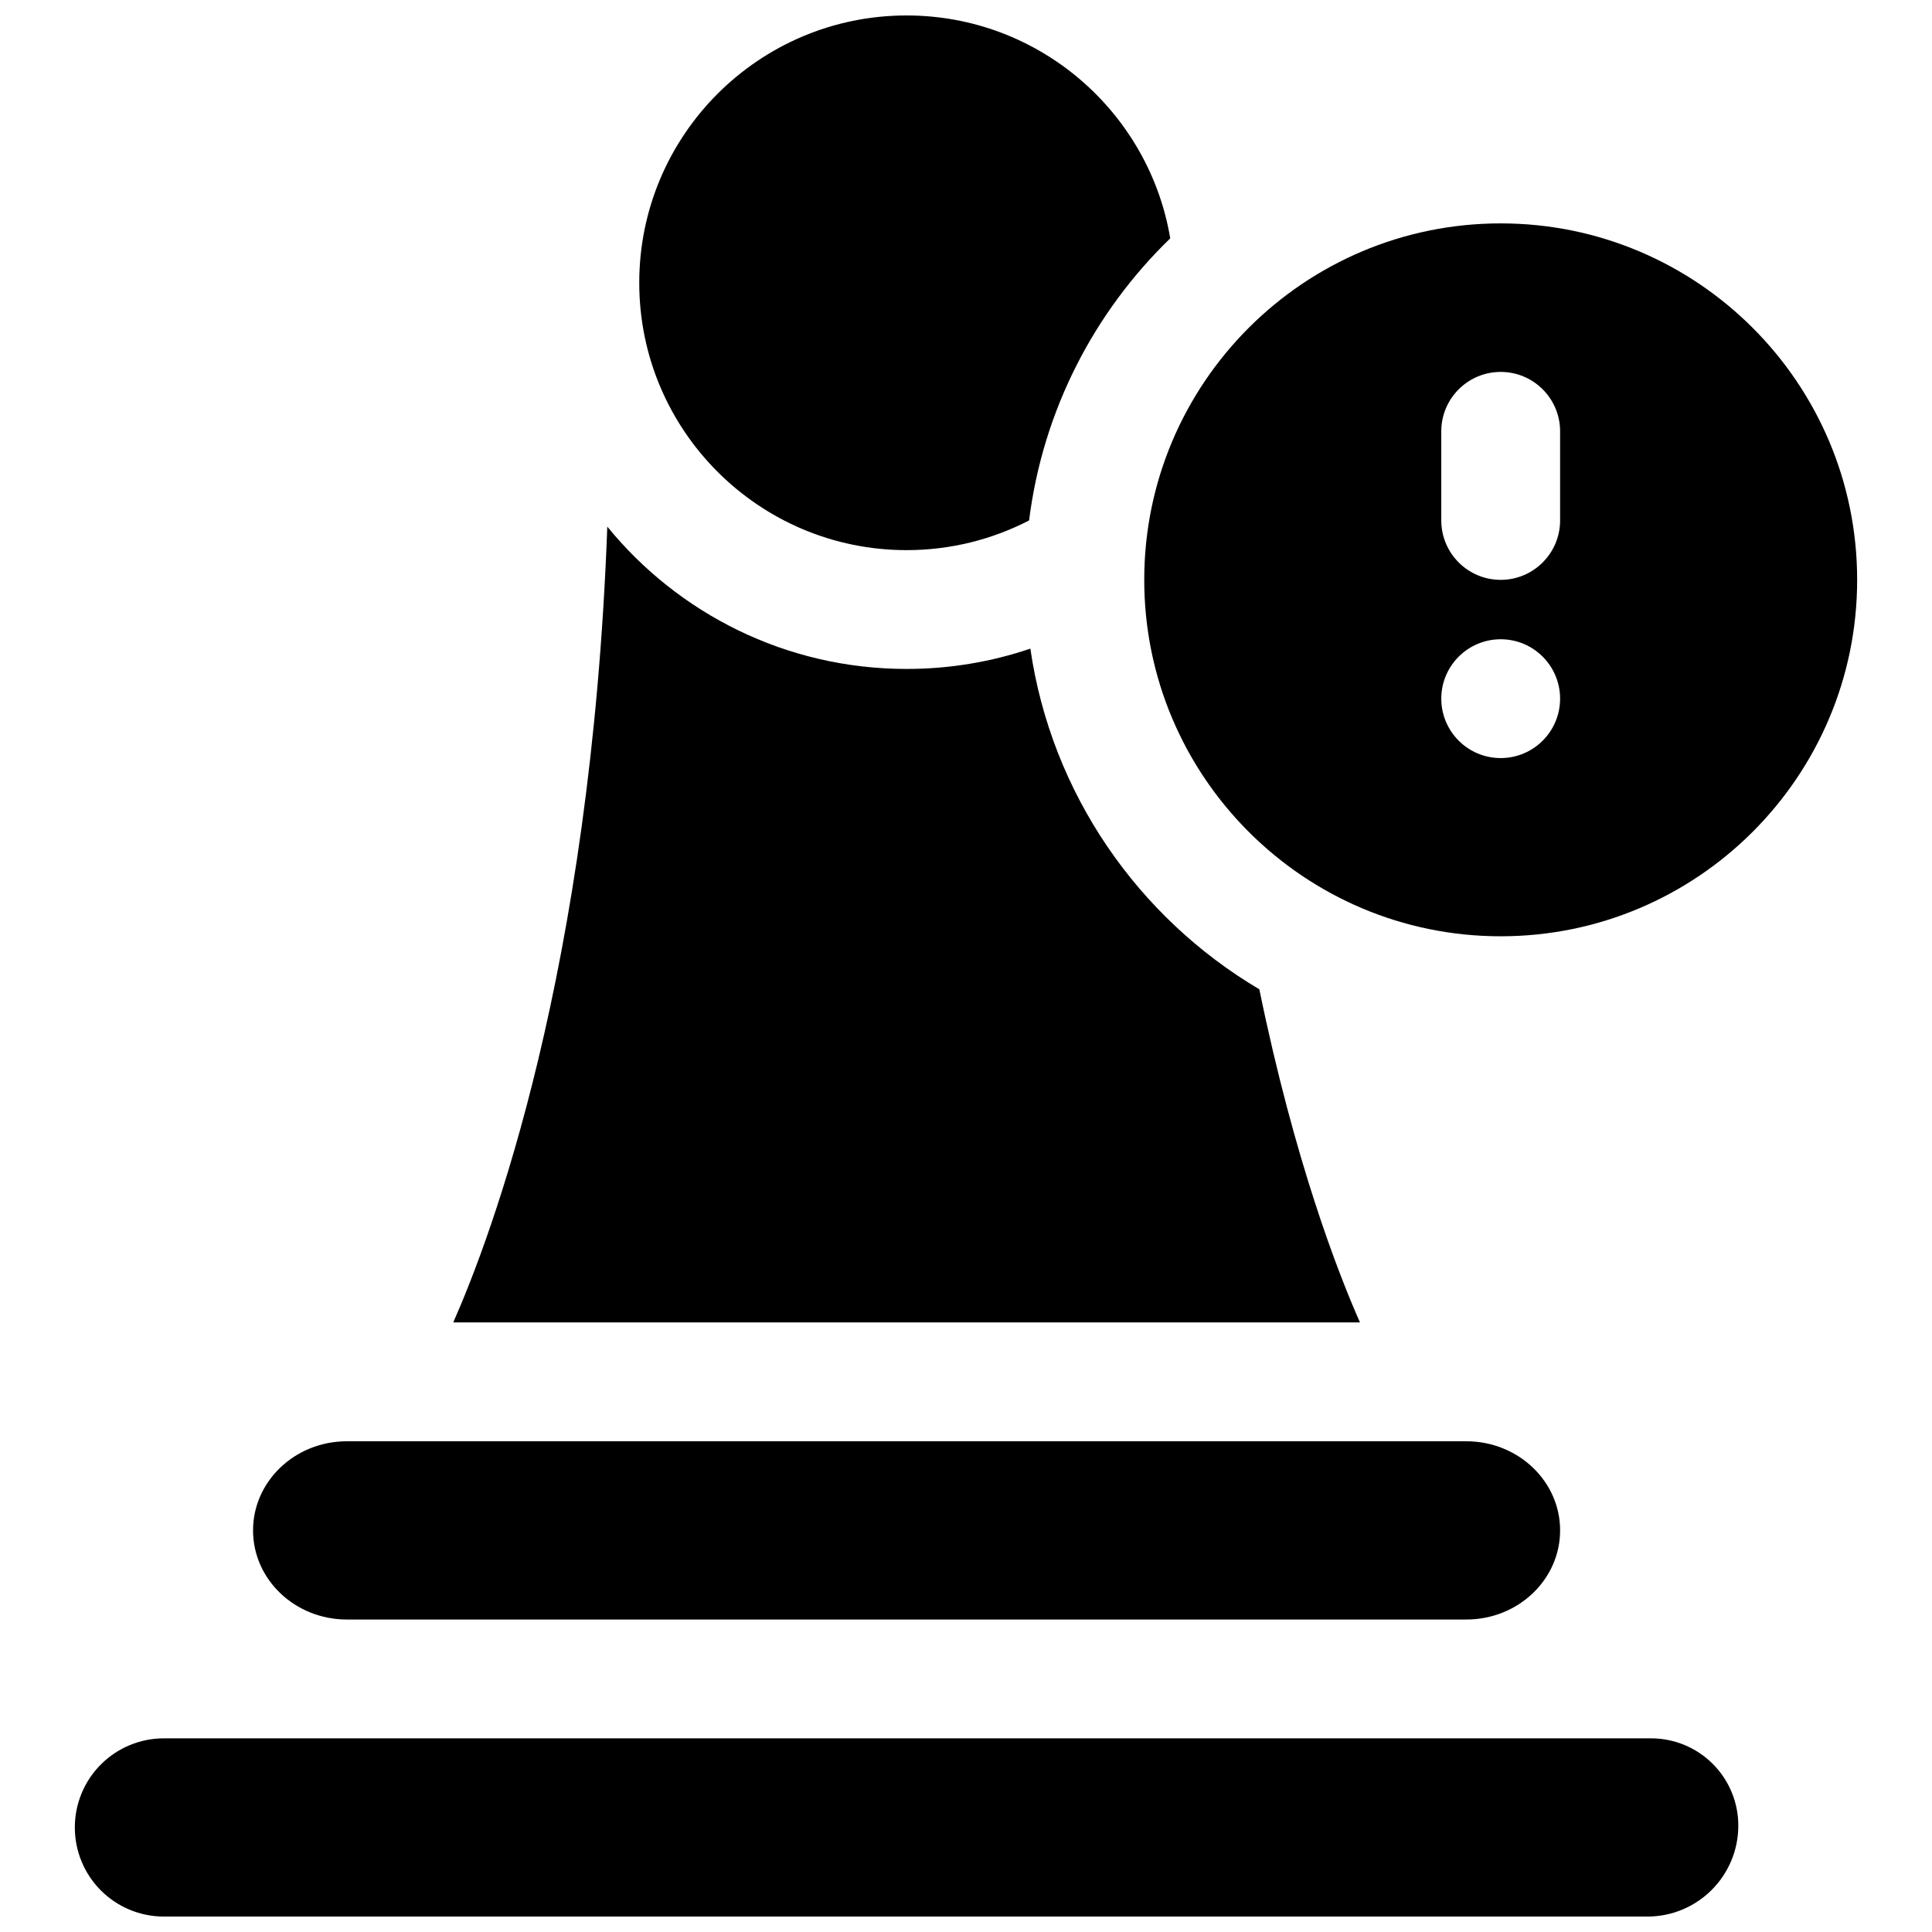 <?xml version="1.0" encoding="UTF-8"?>
<!-- Uploaded to: ICON Repo, www.svgrepo.com, Generator: ICON Repo Mixer Tools -->
<svg width="800px" height="800px" version="1.1" viewBox="144 144 512 512" xmlns="http://www.w3.org/2000/svg">
 <defs>
  <clipPath id="b">
   <path d="m163 604h442v47.902h-442z"/>
  </clipPath>
  <clipPath id="a">
   <path d="m313 148.09h142v141.91h-142z"/>
  </clipPath>
 </defs>
 <path d="m541.7 203.2c-52.129 0-94.465 42.336-94.465 94.465 0 52.125 42.336 94.461 94.465 94.461 52.129 0 94.465-42.336 94.465-94.461 0-52.129-42.336-94.465-94.465-94.465zm0 110.21c8.691 0 15.742 7.055 15.742 15.742 0 8.691-7.051 15.746-15.742 15.746-8.691 0-15.746-7.055-15.746-15.746 0-8.688 7.055-15.742 15.746-15.742zm-15.746-55.105v23.617c0 8.691 7.055 15.746 15.746 15.746 8.691 0 15.742-7.055 15.742-15.746v-23.617c0-8.688-7.051-15.742-15.742-15.742-8.691 0-15.746 7.055-15.746 15.742z" fill-rule="evenodd"/>
 <g clip-path="url(#b)">
  <path d="m604.67 627.79c0-6.125-2.441-12.016-6.769-16.344-4.332-4.328-10.219-6.769-16.344-6.769h-394.14c-6.25 0-12.25 2.488-16.672 6.91-4.426 4.426-6.914 10.422-6.914 16.672v0.066c0 6.25 2.488 12.246 6.914 16.672 4.422 4.422 10.422 6.91 16.672 6.91h393.16c13.305 0 24.09-10.785 24.09-24.086v-0.031z" fill-rule="evenodd"/>
 </g>
 <path d="m211.06 549.57c0 13.035 11.133 23.617 24.848 23.617h296.69c13.715 0 24.848-10.582 24.848-23.617s-11.133-23.617-24.848-23.617h-296.69c-13.715 0-24.848 10.582-24.848 23.617z" fill-rule="evenodd"/>
 <g clip-path="url(#a)">
  <path d="m416.72 281.92c3.652-29.188 17.301-55.293 37.406-74.754-5.617-33.504-34.777-59.07-69.871-59.07-39.109 0-70.848 31.738-70.848 70.848s31.738 70.848 70.848 70.848c11.699 0 22.734-2.848 32.465-7.871z" fill-rule="evenodd"/>
 </g>
 <path d="m477.73 406.17c-32.117-19.004-55.09-51.832-60.676-90.277-10.297 3.496-21.32 5.383-32.797 5.383-31.977 0-60.551-14.703-79.316-37.707-4.316 117.75-30.75 188.08-40.824 210.89h240.29c-5.875-13.285-17.305-42.727-26.672-88.289z" fill-rule="evenodd"/>
</svg>